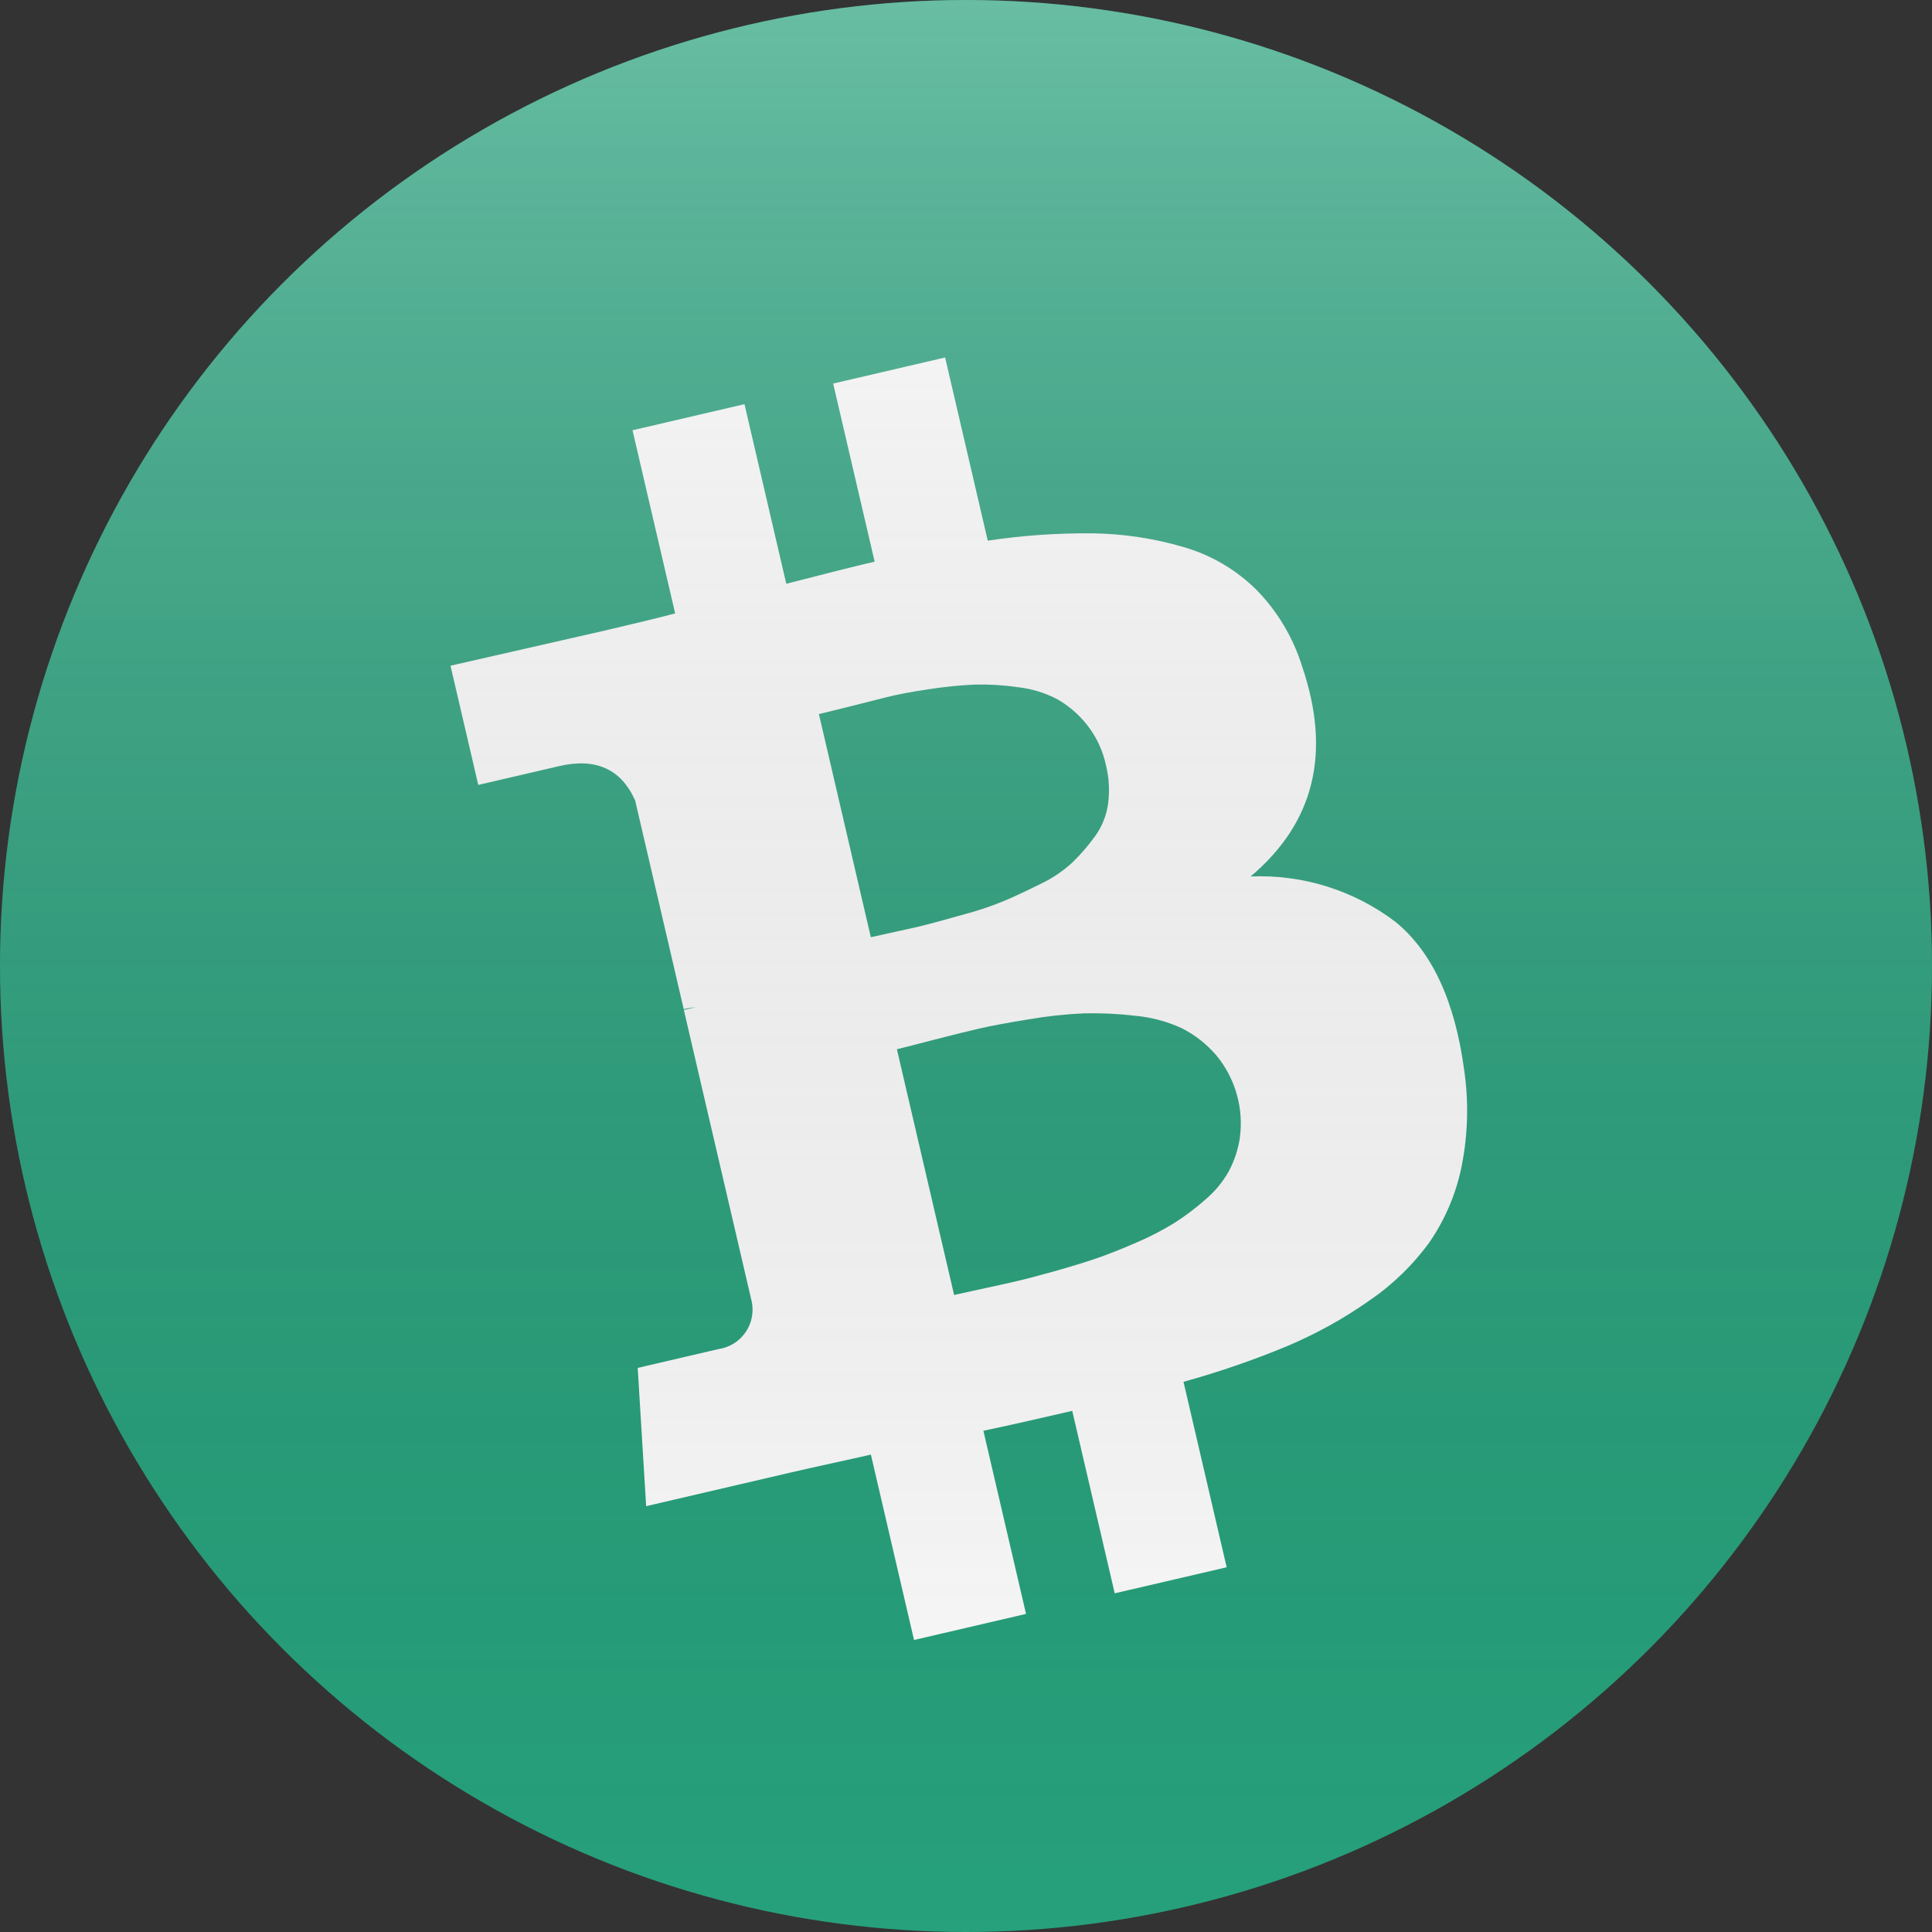 <svg width="90" height="90" viewBox="0 0 90 90" fill="none" xmlns="http://www.w3.org/2000/svg">
<rect x="0" y="0" width="90" height="90" fill="#333333" stroke="none"/>
<circle cx="45" cy="45" r="45" fill="#26A17B"/>
<path d="M64.998 42.937C63.065 41.473 60.682 40.727 58.259 40.829C61.224 38.329 62.025 35.072 60.662 31.058C60.245 29.708 59.512 28.478 58.523 27.469C57.572 26.53 56.4 25.845 55.114 25.478C53.755 25.081 52.349 24.868 50.934 24.845C49.287 24.828 47.642 24.941 46.013 25.185L44.027 16.653L38.812 17.867L40.744 26.164C39.84 26.374 38.468 26.718 36.628 27.194L34.681 18.828L29.465 20.043L31.451 28.575C30.711 28.771 29.619 29.037 28.174 29.374L20.986 31.011L22.279 36.565L26.038 35.69C27.753 35.291 28.937 35.824 29.588 37.291L31.851 47.013C32.032 46.968 32.216 46.937 32.401 46.921L31.856 47.048L35.025 60.663C35.072 60.909 35.068 61.163 35.014 61.408C34.961 61.653 34.857 61.885 34.711 62.089C34.565 62.293 34.38 62.466 34.165 62.596C33.95 62.726 33.712 62.812 33.463 62.847L29.707 63.722L30.1 70.163L36.87 68.587C37.299 68.487 37.921 68.348 38.736 68.169C39.551 67.991 40.162 67.855 40.569 67.76L42.579 76.397L47.796 75.182L45.81 66.65C46.763 66.452 48.143 66.143 49.949 65.723L51.928 74.223L57.143 73.009L55.132 64.371C56.767 63.918 58.373 63.365 59.941 62.716C61.294 62.146 62.583 61.434 63.784 60.59C64.877 59.845 65.832 58.916 66.607 57.844C67.332 56.782 67.837 55.584 68.09 54.322C68.385 52.843 68.424 51.324 68.205 49.832C67.773 46.624 66.704 44.326 64.998 42.937ZM38.148 33.265C38.306 33.228 38.751 33.119 39.482 32.937C40.213 32.755 40.82 32.602 41.303 32.477C41.786 32.353 42.447 32.228 43.287 32.104C43.998 31.992 44.714 31.921 45.433 31.89C46.099 31.875 46.765 31.916 47.425 32.013C48.07 32.085 48.697 32.278 49.271 32.582C49.796 32.887 50.259 33.288 50.635 33.764C51.071 34.315 51.374 34.959 51.52 35.647C51.665 36.235 51.699 36.845 51.618 37.445C51.543 37.994 51.333 38.515 51.007 38.962C50.695 39.392 50.346 39.796 49.966 40.168C49.522 40.579 49.017 40.919 48.47 41.177C47.841 41.49 47.288 41.749 46.812 41.953C46.22 42.199 45.613 42.406 44.993 42.572C44.256 42.779 43.697 42.933 43.316 43.034C42.934 43.136 42.409 43.258 41.739 43.401C41.071 43.547 40.681 43.633 40.567 43.659L38.148 33.265ZM57.758 53.013C57.673 53.554 57.499 54.078 57.243 54.562C56.959 55.067 56.585 55.516 56.141 55.889C55.689 56.287 55.207 56.65 54.699 56.975C54.133 57.322 53.541 57.627 52.929 57.887C52.226 58.193 51.605 58.439 51.065 58.624C50.524 58.809 49.874 59.008 49.115 59.221C48.356 59.433 47.761 59.589 47.332 59.688C46.903 59.788 46.36 59.909 45.702 60.049C45.045 60.191 44.626 60.283 44.446 60.324L41.781 48.878C41.962 48.836 42.495 48.7 43.382 48.469C44.269 48.239 44.995 48.058 45.559 47.928C46.123 47.796 46.91 47.648 47.919 47.485C48.771 47.337 49.631 47.245 50.494 47.206C51.284 47.188 52.074 47.224 52.858 47.316C53.615 47.382 54.356 47.578 55.046 47.896C55.663 48.207 56.212 48.638 56.662 49.163C57.101 49.694 57.425 50.31 57.613 50.974C57.801 51.637 57.849 52.332 57.754 53.015L57.758 53.013Z" fill="white"/>
<circle cx="45" cy="45" r="45" fill="url(#paint0_linear_5019_7029)"/>
<defs>
<linearGradient id="paint0_linear_5019_7029" x1="45" y1="0" x2="45" y2="90" gradientUnits="userSpaceOnUse">
<stop stop-color="white" stop-opacity="0.302"/>
<stop offset="1" stop-opacity="0"/>
</linearGradient>
</defs>
</svg>
